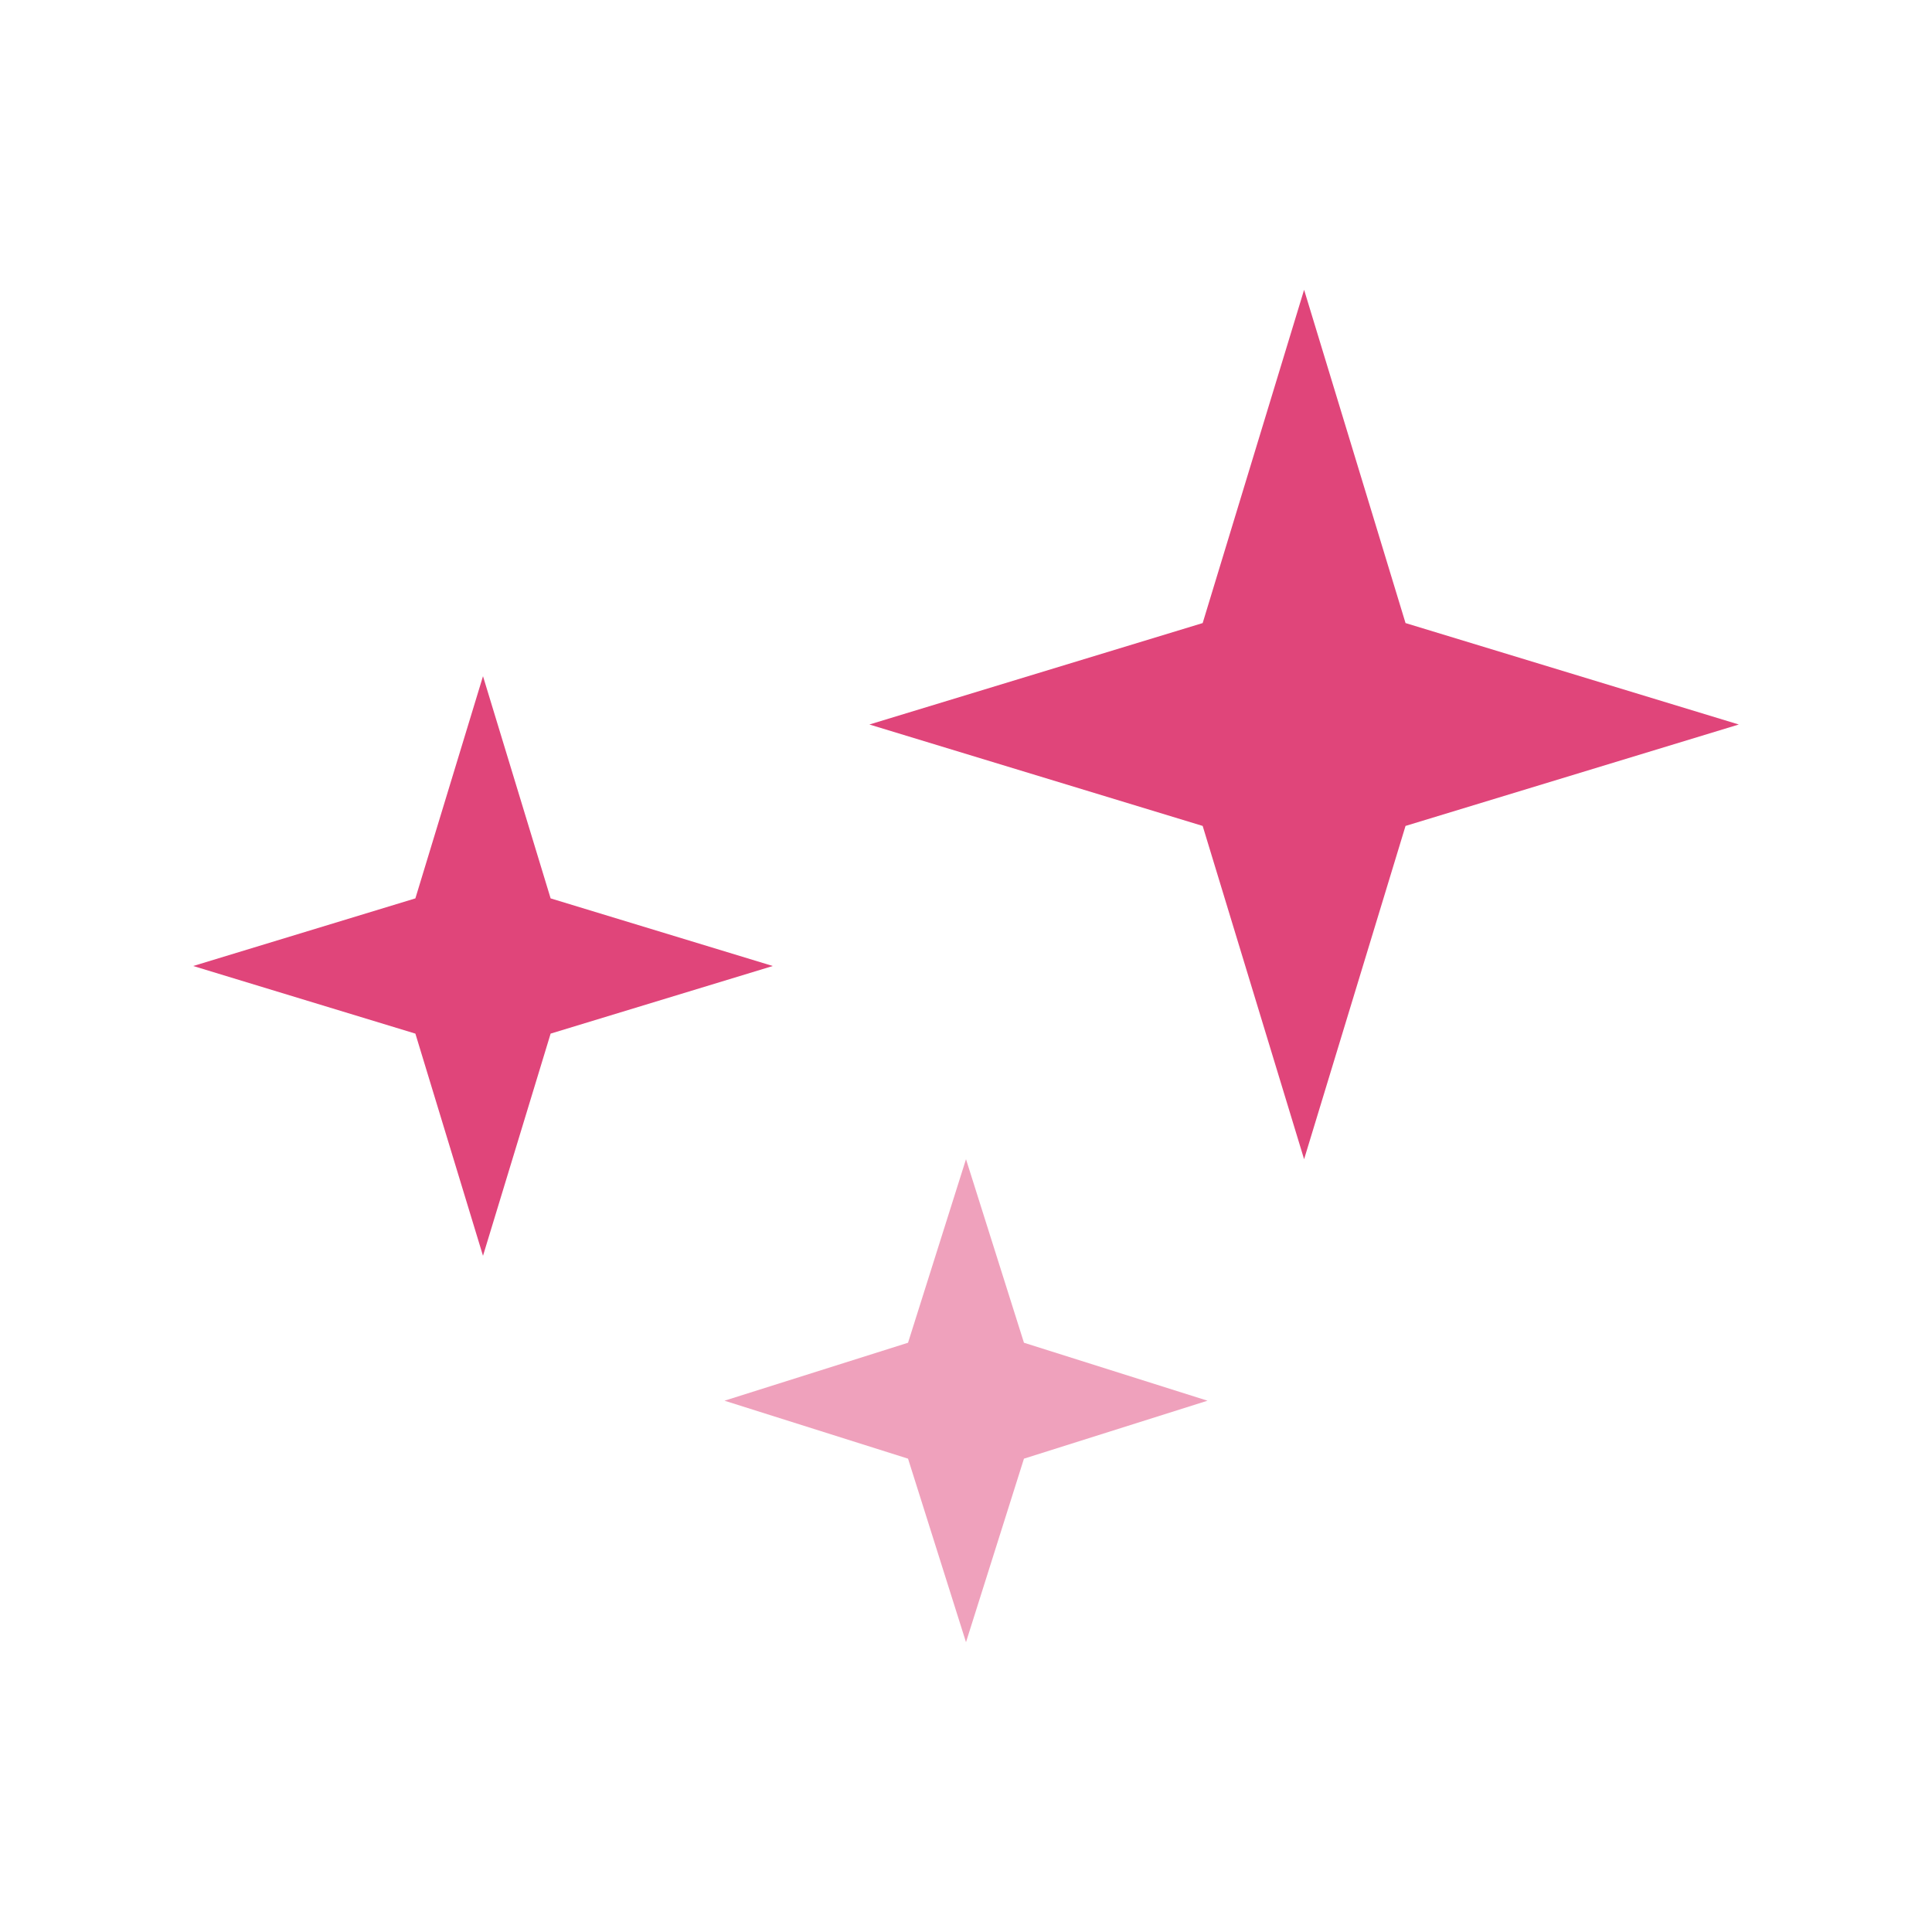 <svg width="40" height="40" viewBox="0 0 40 40" fill="none" xmlns="http://www.w3.org/2000/svg">
<path opacity="0.5" d="M21.2 30.2L20 34L18.8 30.2L15 29L18.8 27.8L20 24L21.2 27.8L25 29L21.2 30.2Z" fill="#E0457A"/>
<path d="M10 14L8.6 18.6L4 20L8.6 21.4L10 26L11.4 21.4L16 20L11.4 18.6L10 14Z" fill="#E0457A"/>
<path d="M29.1 12.9L27 6L24.9 12.9L18 15L24.9 17.1L27 24L29.1 17.1L36 15L29.1 12.9Z" fill="#E0457A"/>
</svg>

